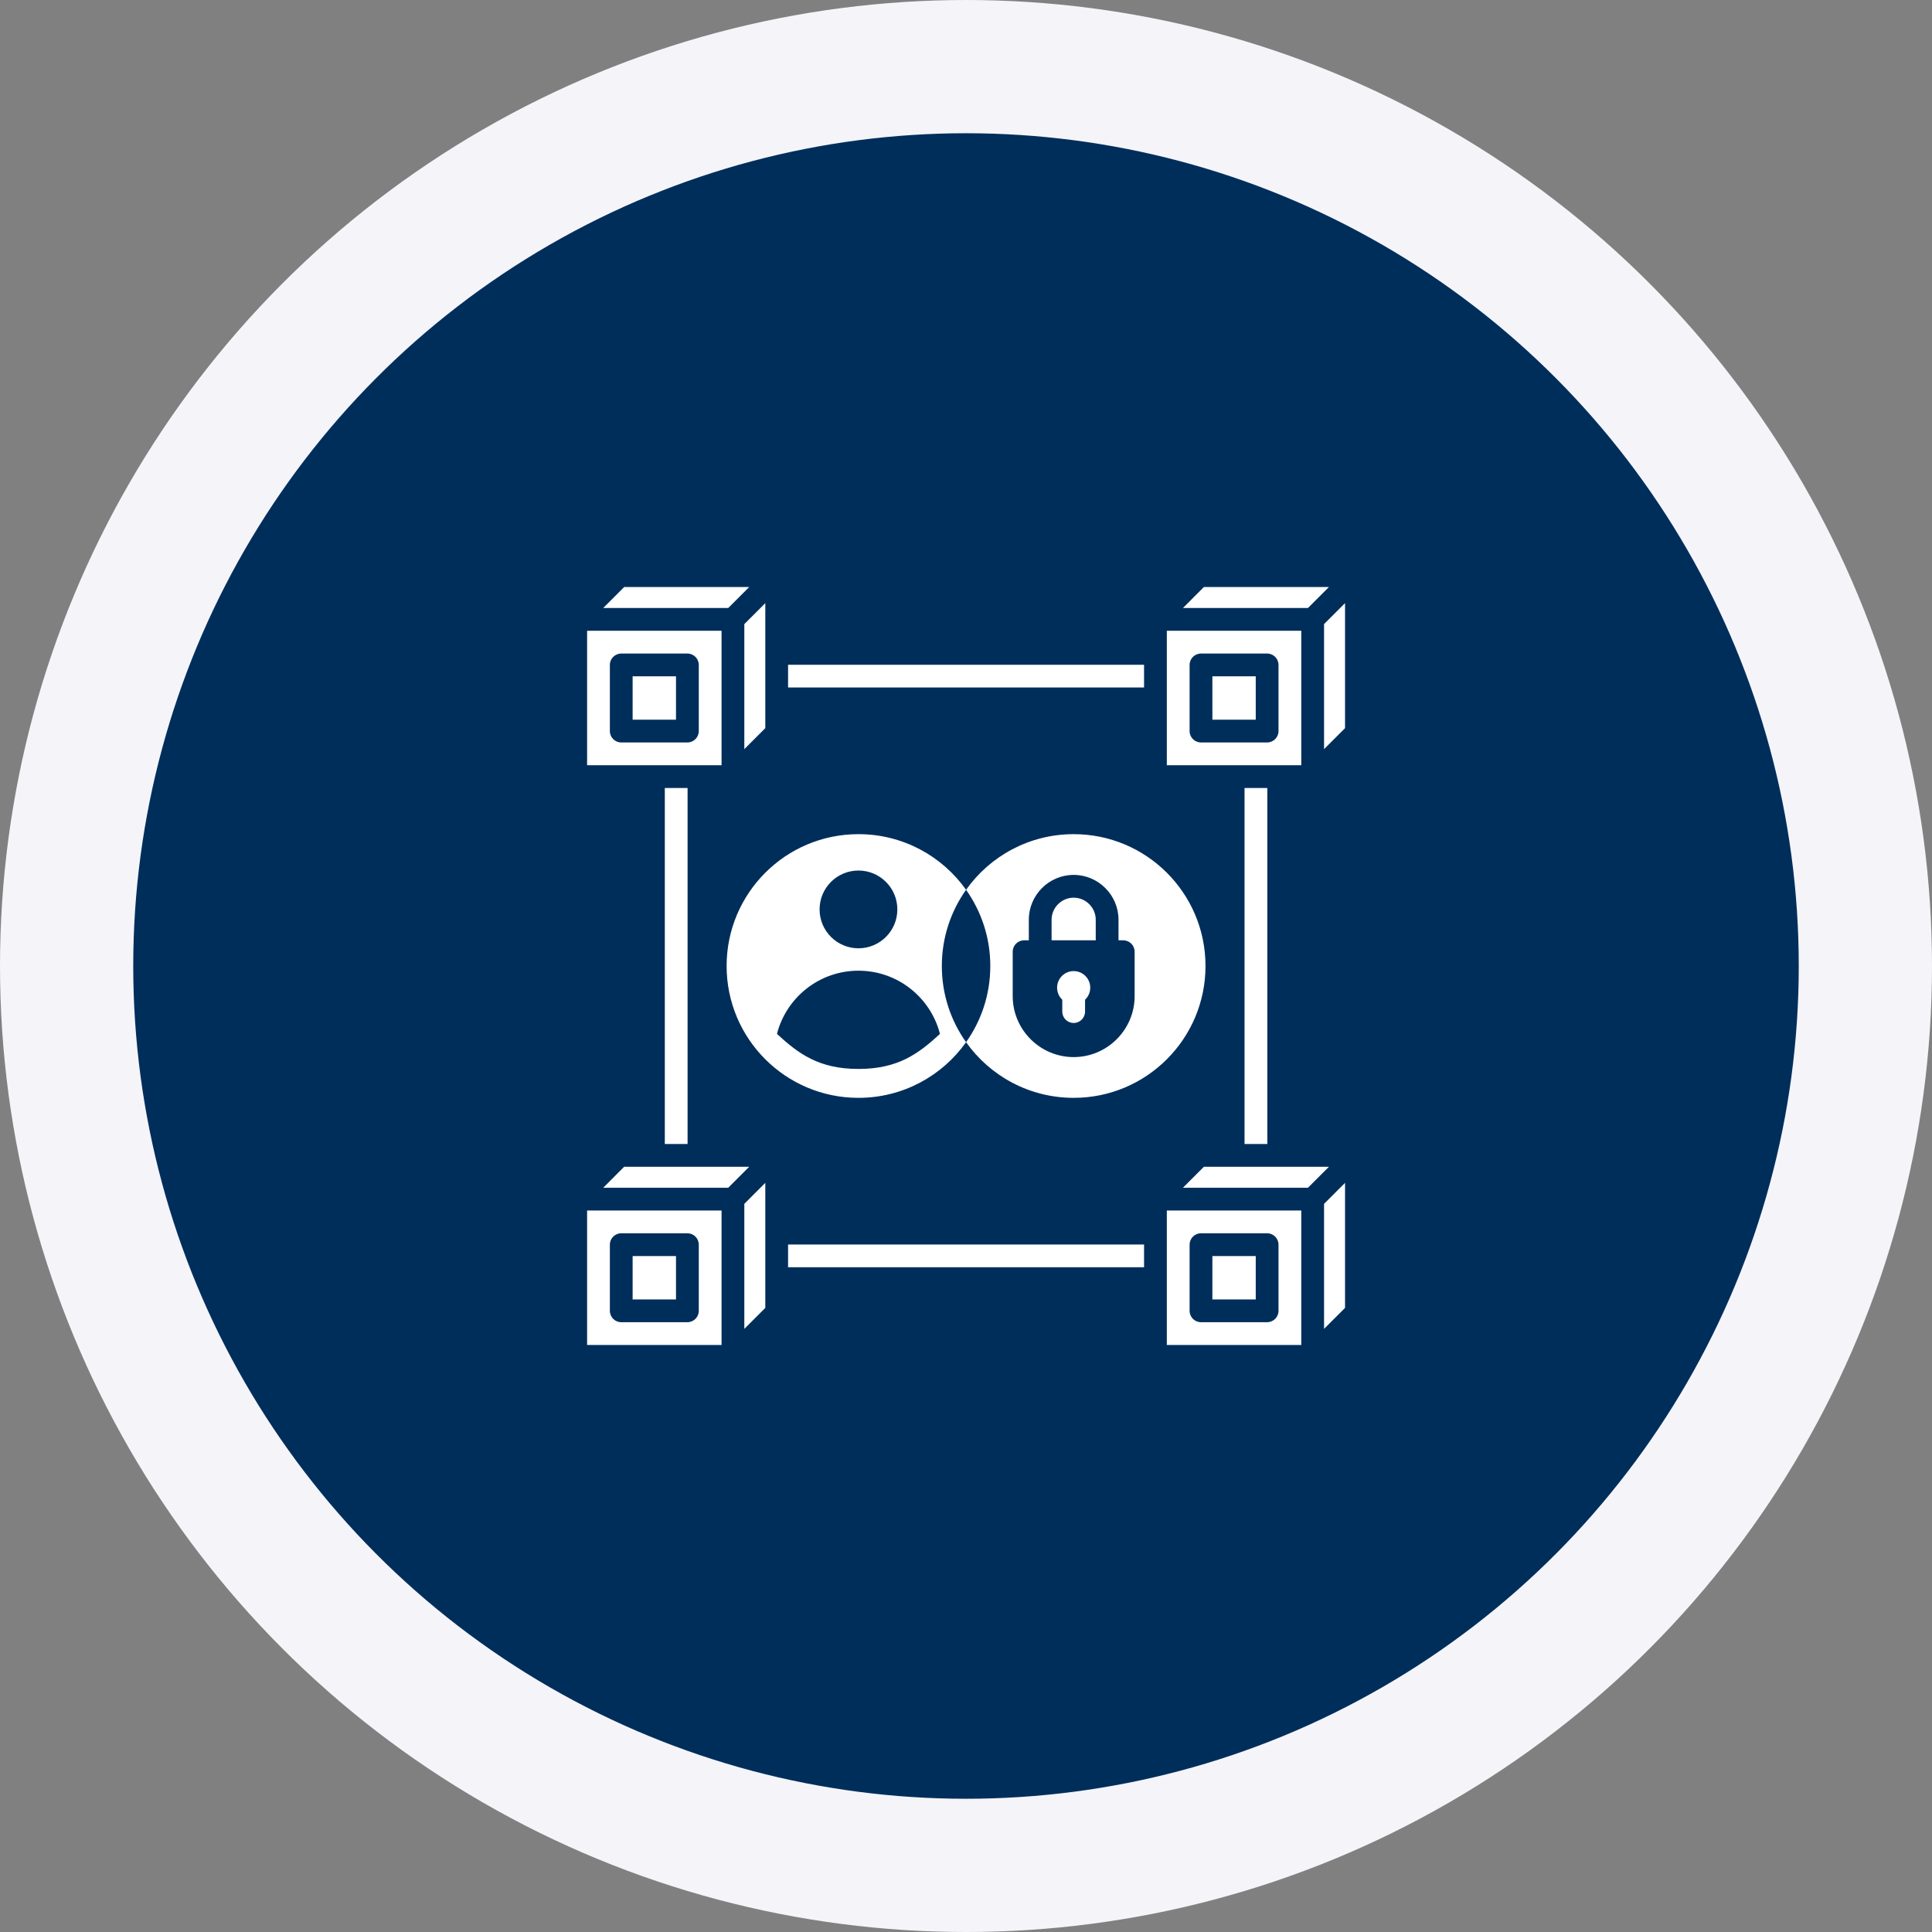<svg width="116" height="116" viewBox="0 0 116 116" fill="none" xmlns="http://www.w3.org/2000/svg">
<rect x="0" y="0" width="116" height="116" fill="#808080" stroke="none"/>
<circle cx="58" cy="58" r="54" fill="#002E5B" stroke="#F4F4F9" stroke-width="8"/>
<path fill-rule="evenodd" clip-rule="evenodd" d="M51.543 50.084C54.211 50.084 56.57 51.403 58.004 53.425C58.92 54.717 59.459 56.296 59.459 58C59.459 59.705 58.92 61.283 58.004 62.575C56.57 64.597 54.211 65.916 51.543 65.916C47.171 65.916 43.627 62.372 43.627 58C43.627 53.628 47.171 50.084 51.543 50.084ZM47.317 74.721H68.691V76.088H47.317V74.721ZM41.283 47.313V68.687H39.916V47.313H41.283ZM47.317 39.912H68.691V41.279H47.317V39.912ZM76.092 47.313V68.687H74.724V47.313H76.092ZM40.588 75.415H37.984V78.019H40.588V75.415ZM40.588 40.607H37.984V43.211H40.588V40.607ZM75.397 40.607H72.793V43.211H75.397V40.607ZM72.109 39.24H76.08C76.458 39.24 76.764 39.546 76.764 39.923V43.895C76.764 44.272 76.458 44.578 76.08 44.578H72.109C71.731 44.578 71.425 44.272 71.425 43.895V39.923C71.425 39.546 71.731 39.24 72.109 39.24ZM79.791 35.246H72.284L71.025 36.506H78.531L79.791 35.246ZM80.758 43.719L79.498 44.979V37.472L80.758 36.213V43.719ZM78.131 37.873V45.946H70.058V37.873H78.131ZM37.301 39.24H41.272C41.65 39.24 41.956 39.546 41.956 39.923V43.895C41.956 44.272 41.65 44.578 41.272 44.578H37.301C36.923 44.578 36.617 44.272 36.617 43.895V39.923C36.617 39.546 36.923 39.24 37.301 39.24ZM44.983 35.246H37.476L36.217 36.506H43.723L44.983 35.246ZM45.95 43.719L44.69 44.979V37.472L45.95 36.213V43.719ZM43.323 37.873V45.946H35.25V37.873H43.323ZM75.397 75.415H72.793V78.019H75.397V75.415ZM72.109 74.048H76.08C76.458 74.048 76.764 74.354 76.764 74.732V78.703C76.764 79.081 76.458 79.387 76.08 79.387H72.109C71.731 79.387 71.425 79.081 71.425 78.703V74.732C71.425 74.354 71.731 74.048 72.109 74.048ZM79.791 70.054H72.284L71.025 71.314H78.531L79.791 70.054ZM80.758 78.528L79.498 79.787V72.281L80.758 71.021V78.528ZM78.131 72.681V80.754H70.058V72.681H78.131ZM37.301 74.048H41.272C41.65 74.048 41.956 74.354 41.956 74.732V78.703C41.956 79.081 41.65 79.387 41.272 79.387H37.301C36.923 79.387 36.617 79.081 36.617 78.703V74.732C36.617 74.354 36.923 74.048 37.301 74.048ZM44.983 70.054H37.476L36.217 71.314H43.723L44.983 70.054ZM45.95 78.528L44.69 79.787V72.281L45.95 71.021V78.528ZM43.323 72.681V80.754H35.25V72.681H43.323ZM64.465 58.306C65.014 58.306 65.46 58.752 65.46 59.301C65.46 59.586 65.34 59.843 65.148 60.024V60.737C65.148 61.115 64.842 61.421 64.465 61.421C64.087 61.421 63.781 61.115 63.781 60.737V60.024C63.589 59.843 63.47 59.586 63.47 59.301C63.47 58.752 63.915 58.306 64.465 58.306ZM61.879 62.395C62.542 63.058 63.457 63.469 64.465 63.469C65.472 63.469 66.387 63.058 67.05 62.395C67.714 61.731 68.125 60.816 68.125 59.809V57.142C68.125 56.764 67.819 56.458 67.442 56.458H67.157V55.223C67.157 54.481 66.854 53.808 66.366 53.321C65.879 52.833 65.206 52.53 64.465 52.53C62.982 52.53 61.772 53.74 61.772 55.223V56.458H61.487C61.11 56.458 60.804 56.764 60.804 57.142V59.809C60.804 60.816 61.215 61.731 61.879 62.395ZM65.79 55.223V56.458H63.139V55.223C63.139 54.495 63.737 53.898 64.465 53.898C64.828 53.898 65.159 54.047 65.4 54.287C65.64 54.528 65.79 54.859 65.79 55.223ZM46.65 62.078C47.938 63.262 49.161 64.181 51.543 64.181C53.925 64.181 55.149 63.262 56.437 62.078C55.879 59.896 53.9 58.282 51.543 58.282C49.187 58.282 47.208 59.896 46.65 62.078ZM49.209 54.602C49.209 55.891 50.254 56.937 51.543 56.937C52.833 56.937 53.878 55.892 53.878 54.602C53.878 53.313 52.833 52.268 51.543 52.268C50.254 52.268 49.209 53.313 49.209 54.602ZM58.004 53.425C57.087 54.717 56.549 56.295 56.549 58C56.549 59.704 57.087 61.283 58.004 62.575C59.438 64.597 61.797 65.916 64.465 65.916C68.836 65.916 72.38 62.372 72.38 58C72.38 53.628 68.836 50.084 64.465 50.084C61.797 50.084 59.438 51.403 58.004 53.425Z" fill="white"/>
</svg>
